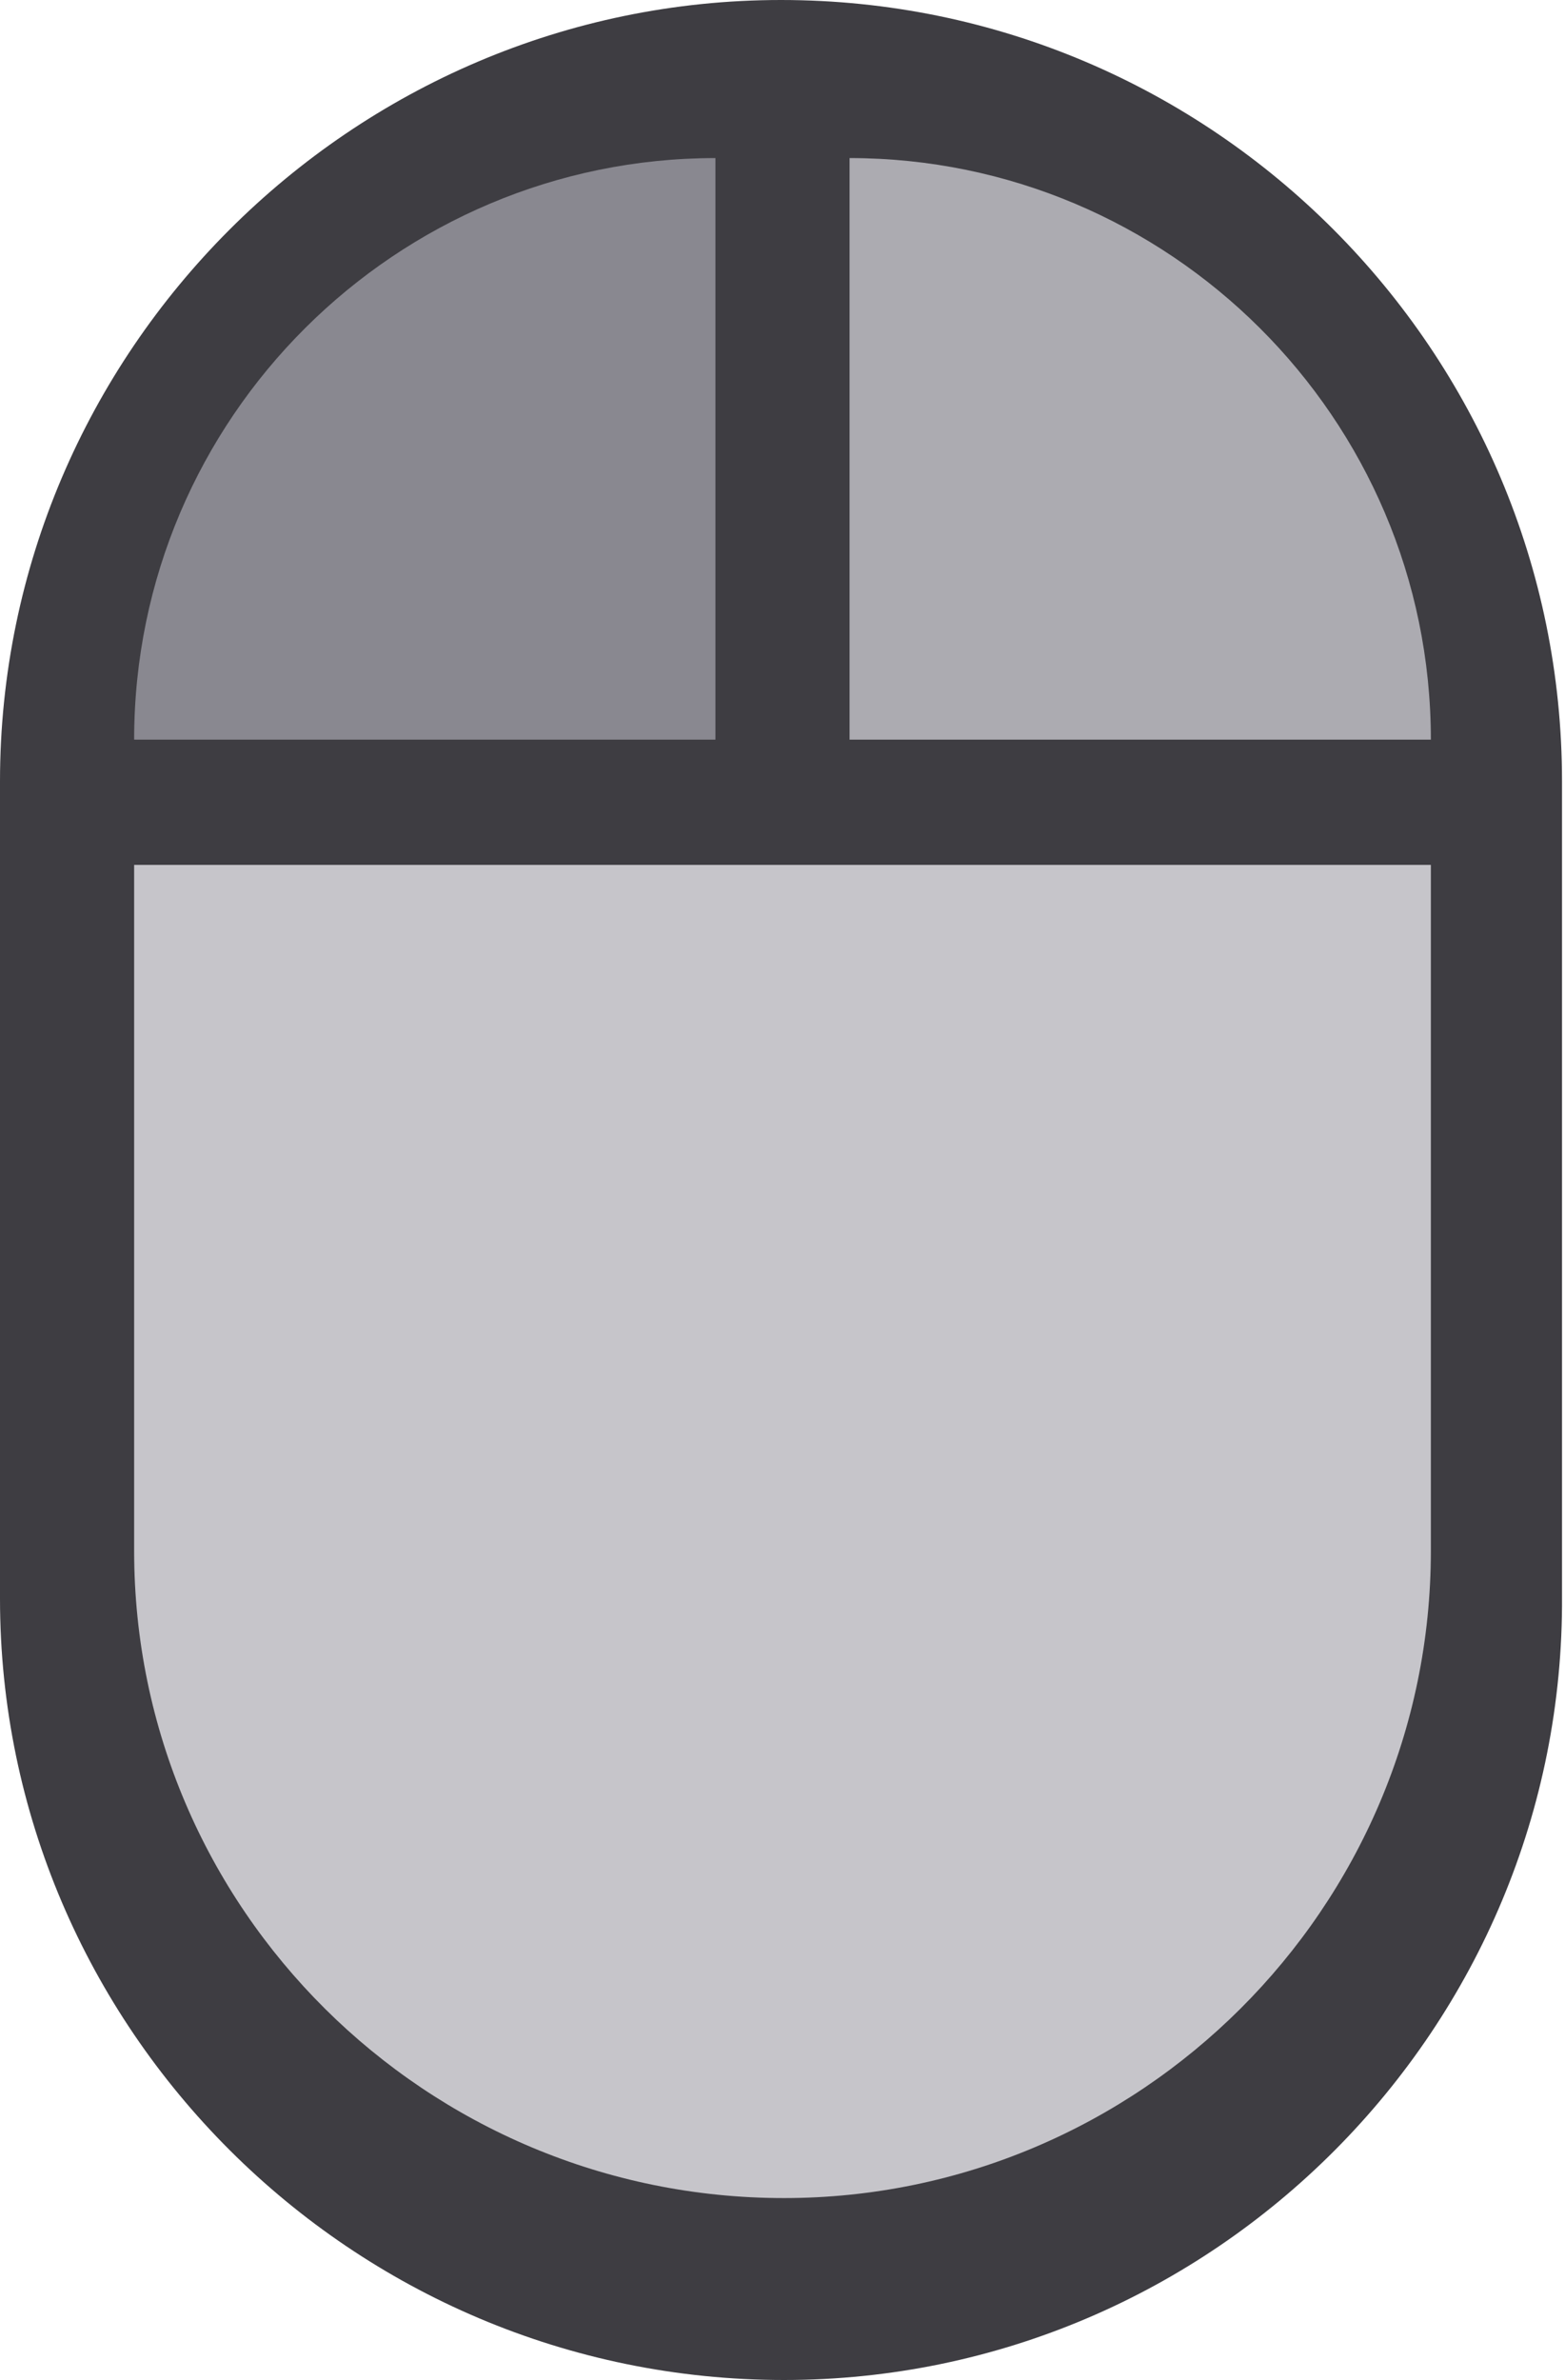 <?xml version="1.0" encoding="utf-8"?>
<!-- Generator: Adobe Illustrator 23.0.3, SVG Export Plug-In . SVG Version: 6.00 Build 0)  -->
<svg version="1.1" id="Capa_1" xmlns="http://www.w3.org/2000/svg" xmlns:xlink="http://www.w3.org/1999/xlink" x="0px" y="0px"
	 viewBox="0 0 52.5 79.8" style="enable-background:new 0 0 52.5 79.8;" xml:space="preserve">
<style type="text/css">
	.st0{fill:url(#SVGID_1_);}
	.st1{fill:url(#SVGID_2_);}
	.st2{fill:url(#SVGID_3_);}
	.st3{fill:url(#SVGID_4_);}
	.st4{fill:url(#SVGID_5_);}
	.st5{fill:url(#SVGID_6_);}
	.st6{fill:url(#SVGID_7_);}
	.st7{fill:url(#SVGID_8_);}
	.st8{fill:#3E3D42;}
	.st9{fill:#C6C5CA;}
	.st10{fill:#ACABB1;}
	.st11{fill:#898890;}
	.st12{fill:url(#SVGID_9_);}
	.st13{fill:url(#SVGID_10_);}
	.st14{fill:url(#SVGID_11_);}
	.st15{fill:url(#SVGID_12_);}
	.st16{fill:url(#SVGID_13_);}
	.st17{fill:url(#SVGID_14_);}
</style>
<g>
	<path class="st8" d="M26.3,79.8L26.3,79.8C11.8,79.8,0,68,0,53.6V26.2C0,11.8,11.8,0,26.2,0h0c14.5,0,26.2,11.8,26.2,26.2v27.3
		C52.5,68,40.7,79.8,26.3,79.8z"/>
	<path class="st9" d="M26.3,73.7L26.3,73.7C14.3,73.7,4.5,64,4.5,52V29H48V52C48,64,38.2,73.7,26.3,73.7z"/>
	<path class="st10" d="M48,24.8H28.5V5.3h0C39.2,5.3,48,14,48,24.8L48,24.8z"/>
	<path class="st11" d="M4.5,24.8H24V5.3h0C13.3,5.3,4.5,14,4.5,24.8L4.5,24.8z"/>
</g>
</svg>
